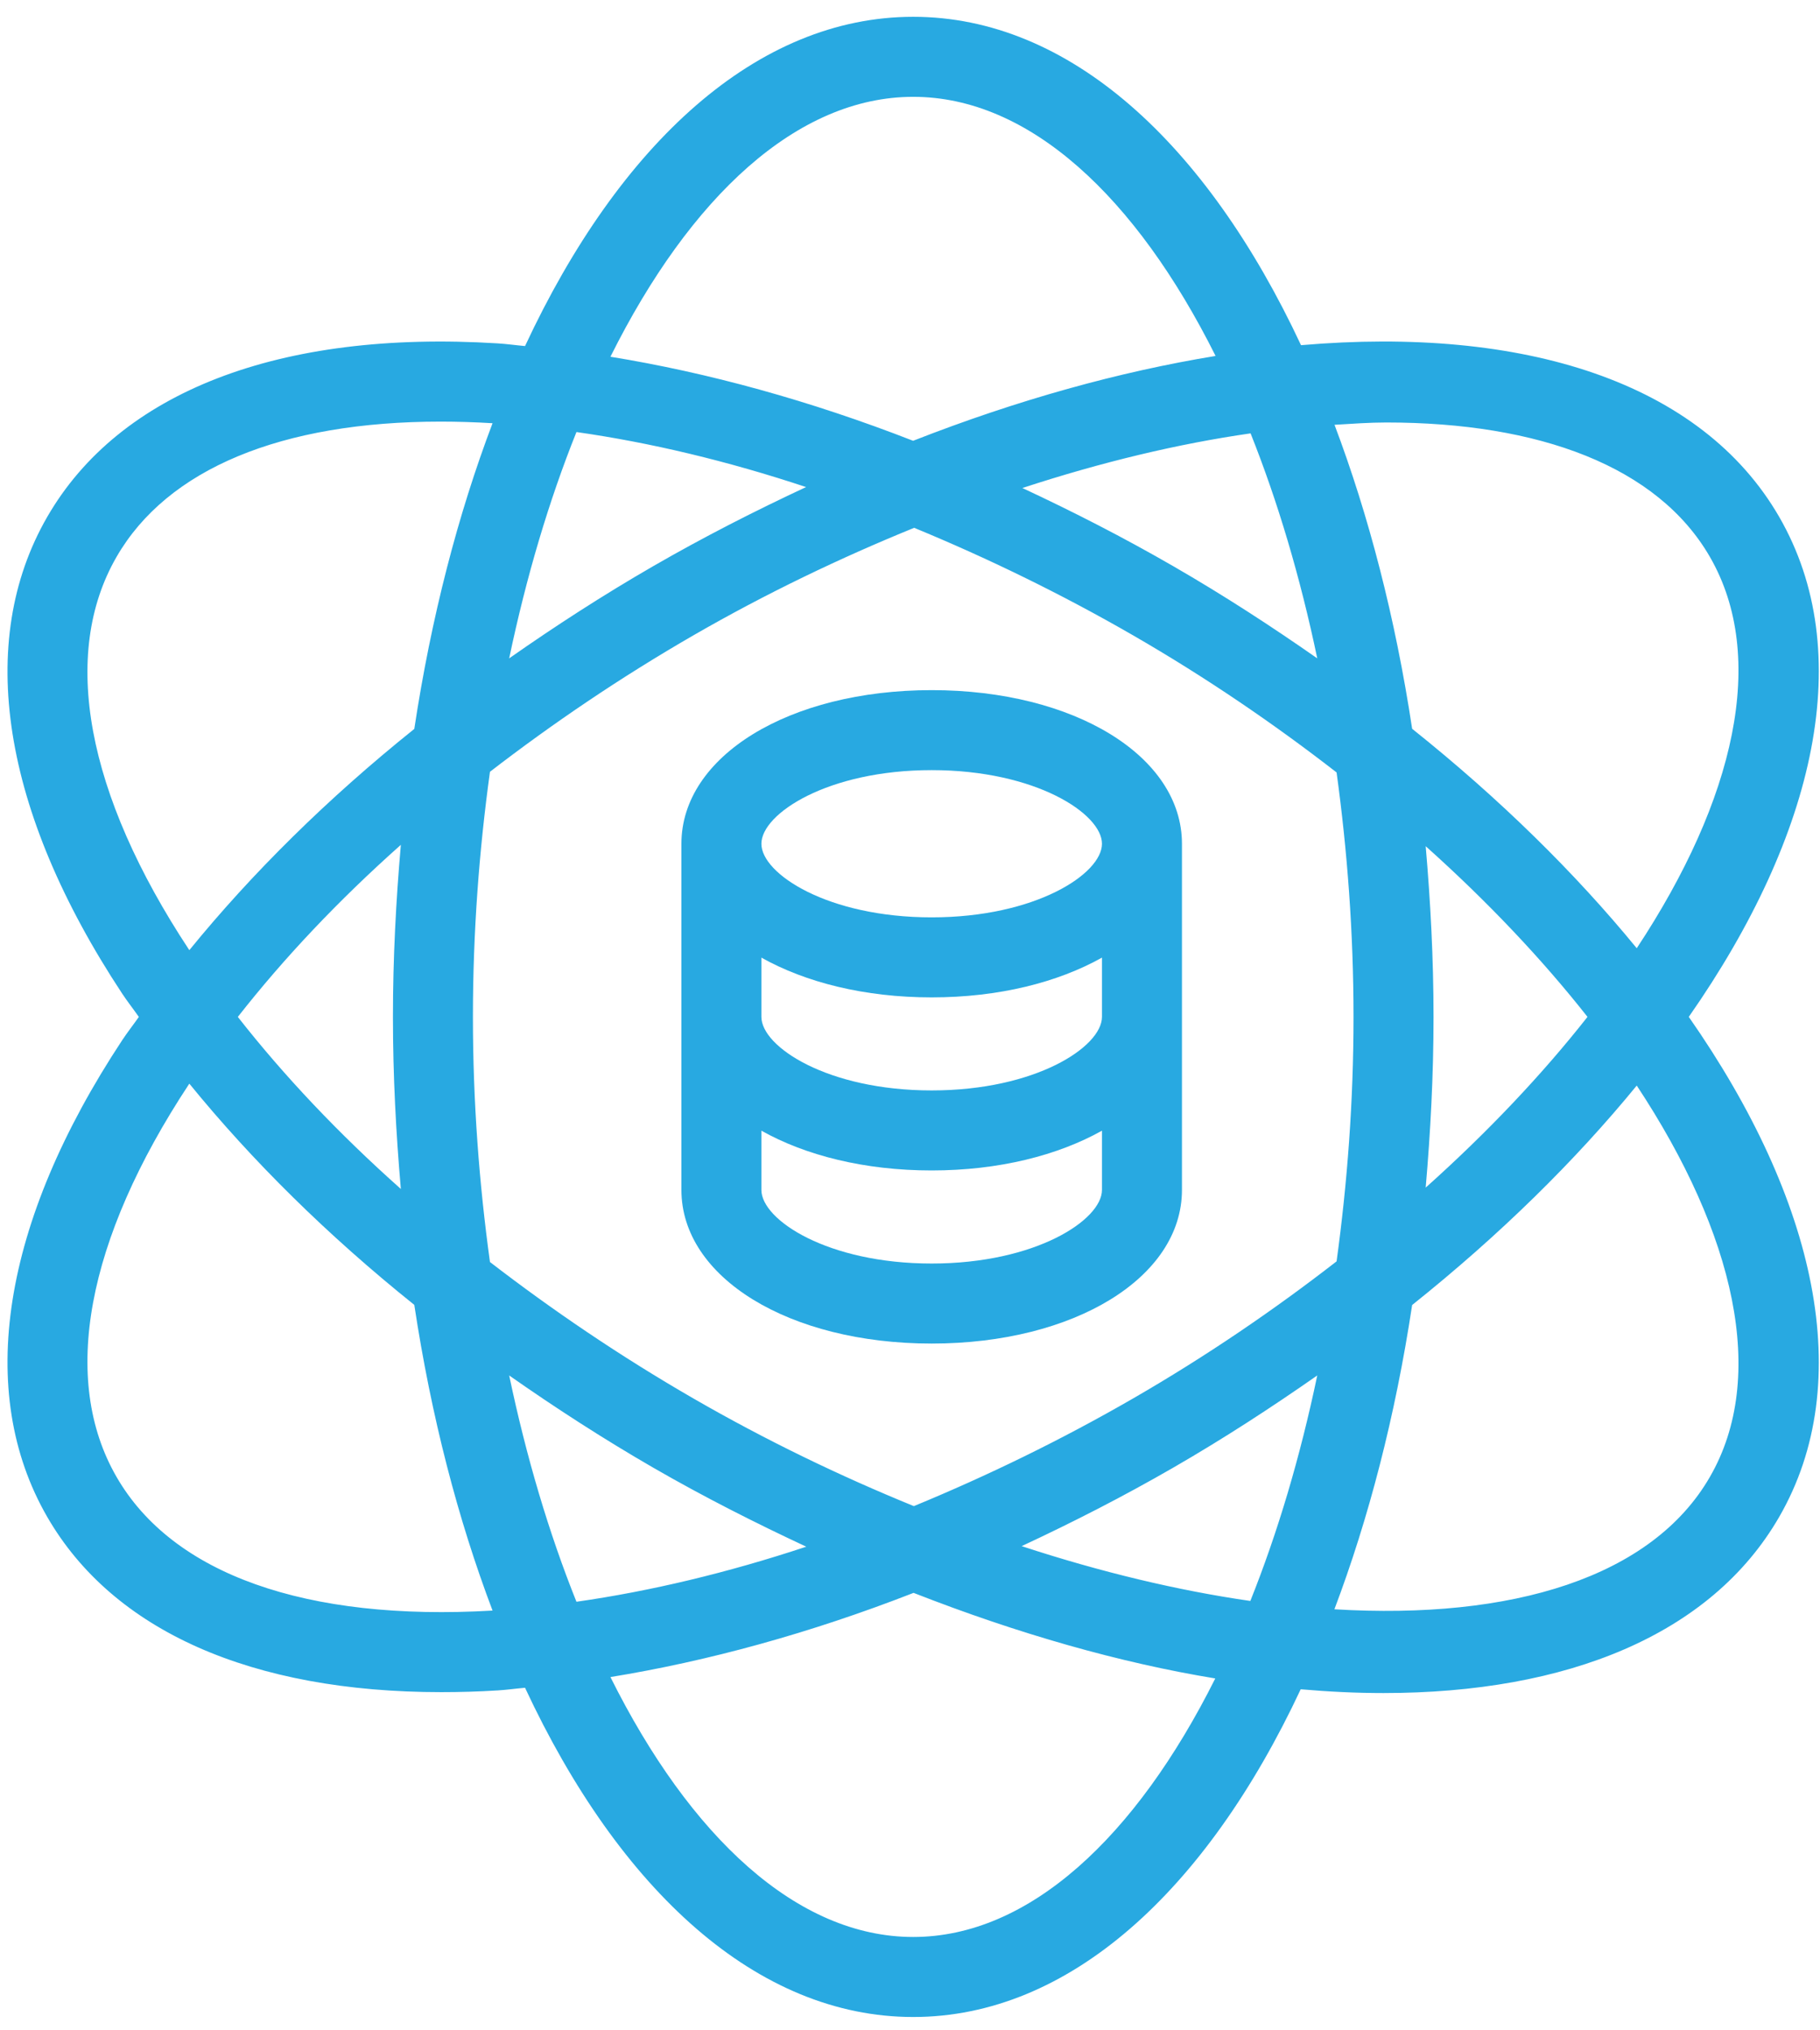 <svg width="52" height="58" viewBox="0 0 52 58" fill="none" xmlns="http://www.w3.org/2000/svg">
<path d="M50.834 14.765C48.607 10.91 43.525 9.313 37.172 9.861C34.47 4.084 30.545 0.48 26.092 0.48C21.633 0.48 17.703 4.094 15.001 9.886C14.741 9.863 14.473 9.824 14.217 9.809C7.983 9.422 3.41 11.197 1.35 14.765C-0.71 18.334 0.05 23.171 3.492 28.386C3.639 28.608 3.812 28.828 3.967 29.05C3.812 29.271 3.639 29.491 3.492 29.714C0.05 34.929 -0.71 39.765 1.35 43.334C3.23 46.59 7.196 48.339 12.611 48.339C13.133 48.339 13.669 48.324 14.217 48.29C14.473 48.275 14.741 48.236 15.001 48.214C17.703 54.006 21.633 57.619 26.092 57.619C30.54 57.619 34.461 54.024 37.163 48.257C37.972 48.328 38.761 48.365 39.526 48.365C44.772 48.365 48.889 46.703 50.834 43.334C53.06 39.478 51.902 34.278 48.251 29.049C51.902 23.821 53.06 18.621 50.834 14.765ZM26.092 2.766C29.403 2.766 32.457 5.618 34.731 10.168C31.995 10.616 29.085 11.418 26.089 12.592C23.143 11.444 20.228 10.644 17.441 10.191C19.716 5.628 22.775 2.766 26.092 2.766ZM38.672 29.05C38.672 31.46 38.495 33.797 38.188 36.033C36.405 37.417 34.47 38.739 32.383 39.944C30.311 41.14 28.206 42.161 26.11 43.025C24.015 42.171 21.895 41.152 19.802 39.944C17.73 38.748 15.794 37.435 13.999 36.052C13.69 33.811 13.512 31.466 13.512 29.05C13.512 26.633 13.69 24.288 13.999 22.047C15.794 20.664 17.73 19.351 19.802 18.155C21.899 16.945 24.02 15.932 26.119 15.078C28.211 15.941 30.314 16.961 32.383 18.155C34.47 19.36 36.405 20.682 38.188 22.066C38.495 24.302 38.672 26.64 38.672 29.05ZM40.734 24.173C42.51 25.763 44.064 27.407 45.357 29.049C44.064 30.692 42.51 32.337 40.734 33.926C40.871 32.341 40.958 30.72 40.958 29.05C40.958 27.379 40.871 25.758 40.734 24.173ZM37.636 39.292C37.148 41.625 36.501 43.793 35.724 45.734C33.655 45.436 31.454 44.911 29.19 44.168C30.643 43.491 32.094 42.75 33.525 41.924C34.972 41.089 36.332 40.203 37.636 39.292ZM14.548 39.292C15.861 40.212 17.228 41.097 18.659 41.924C20.12 42.767 21.581 43.505 23.036 44.184C20.789 44.929 18.584 45.455 16.47 45.757C15.689 43.81 15.039 41.634 14.548 39.292ZM11.453 33.965C9.678 32.387 8.116 30.735 6.795 29.05C8.116 27.364 9.678 25.712 11.453 24.134C11.314 25.731 11.227 27.365 11.227 29.05C11.227 30.734 11.314 32.368 11.453 33.965ZM16.47 12.342C18.582 12.643 20.786 13.169 23.031 13.914C21.578 14.592 20.118 15.334 18.659 16.176C17.228 17.002 15.861 17.887 14.548 18.807C15.039 16.465 15.689 14.289 16.47 12.342ZM33.525 16.176C32.1 15.353 30.657 14.616 29.211 13.941C31.472 13.2 33.665 12.676 35.731 12.38C36.504 14.317 37.149 16.48 37.636 18.807C36.332 17.896 34.972 17.011 33.525 16.176ZM5.399 27.127C2.46 22.672 1.724 18.688 3.33 15.908C4.781 13.393 8.042 12.044 12.593 12.044C13.071 12.044 13.566 12.06 14.073 12.09C13.086 14.692 12.321 17.627 11.837 20.823C9.359 22.809 7.2 24.945 5.41 27.142C5.407 27.137 5.403 27.132 5.399 27.127ZM3.33 42.191C1.724 39.411 2.46 35.427 5.399 30.972C5.403 30.967 5.407 30.962 5.41 30.957C7.2 33.155 9.359 35.29 11.837 37.276C12.321 40.473 13.086 43.407 14.073 46.009C8.74 46.32 4.933 44.97 3.33 42.191ZM26.092 55.333C22.775 55.333 19.716 52.471 17.441 47.908C20.232 47.454 23.152 46.653 26.102 45.503C29.085 46.671 31.996 47.5 34.722 47.948C32.449 52.488 29.398 55.333 26.092 55.333ZM48.854 42.191C47.2 45.059 43.203 46.278 38.126 45.972C39.105 43.38 39.865 40.46 40.347 37.28C42.86 35.273 45.009 33.155 46.764 31.011C49.567 35.254 50.509 39.325 48.854 42.191ZM46.764 27.088C45.009 24.945 42.86 22.826 40.347 20.819C39.866 17.643 39.107 14.725 38.129 12.135C38.629 12.105 39.133 12.069 39.611 12.069C43.979 12.069 47.363 13.325 48.854 15.908C50.509 18.775 49.567 22.845 46.764 27.088Z" fill="#28A9E1"/>
<path d="M26.619 19.715C22.542 19.715 19.469 21.602 19.469 24.104V33.992C19.469 36.494 22.542 38.381 26.619 38.381C30.695 38.381 33.77 36.494 33.77 33.992V24.104C33.77 21.602 30.695 19.715 26.619 19.715ZM31.485 29.048C31.485 29.905 29.59 31.15 26.619 31.15C23.649 31.15 21.754 29.905 21.754 29.048V27.356C23.013 28.062 24.697 28.492 26.619 28.492C28.541 28.492 30.225 28.062 31.485 27.356V29.048ZM26.619 22C29.59 22 31.485 23.246 31.485 24.104C31.485 24.961 29.59 26.206 26.619 26.206C23.649 26.206 21.754 24.961 21.754 24.104C21.754 23.246 23.649 22 26.619 22ZM26.619 36.095C23.649 36.095 21.754 34.85 21.754 33.992V32.3C23.013 33.006 24.697 33.436 26.619 33.436C28.541 33.436 30.225 33.005 31.485 32.3V33.992C31.485 34.85 29.59 36.095 26.619 36.095Z" fill="#28A9E1"/>
</svg>
